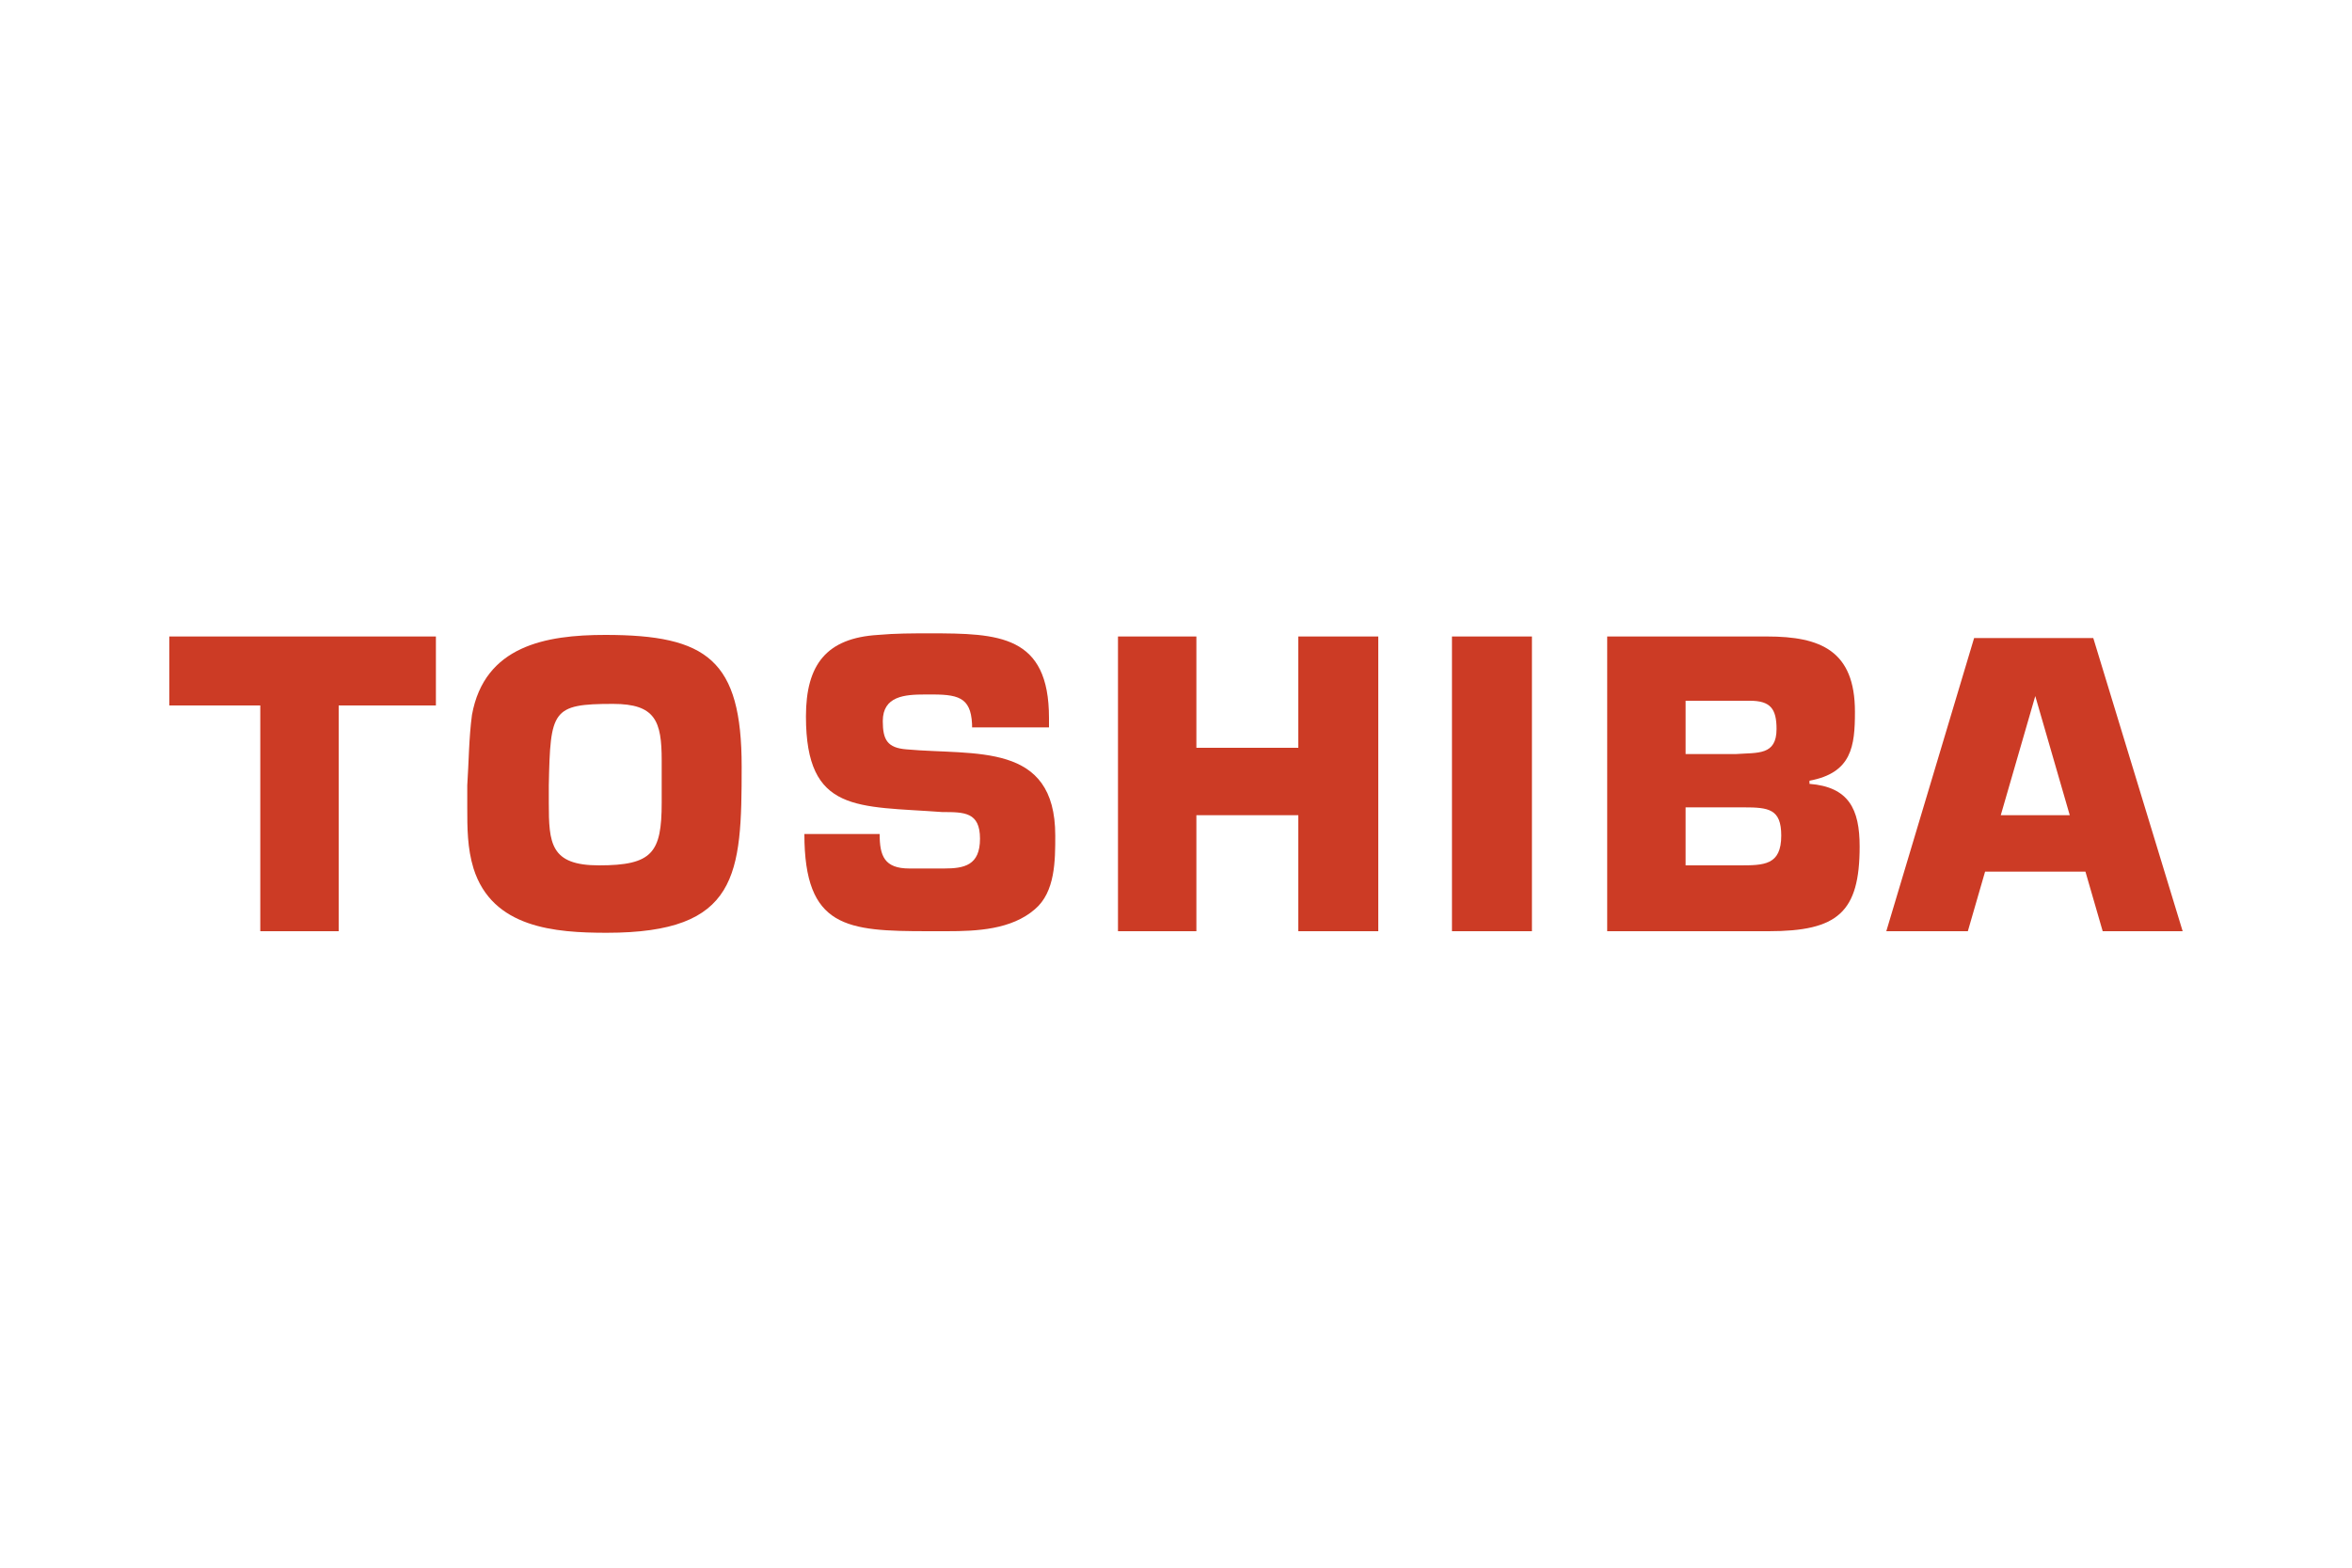 <?xml version="1.0" encoding="utf-8"?>
<!-- Generator: Adobe Illustrator 19.2.1, SVG Export Plug-In . SVG Version: 6.00 Build 0)  -->
<svg version="1.1" id="Слой_1" xmlns="http://www.w3.org/2000/svg" xmlns:xlink="http://www.w3.org/1999/xlink" x="0px" y="0px"
	 width="150px" height="100px" viewBox="0 0 150 100" style="enable-background:new 0 0 150 100;" xml:space="preserve">
<style type="text/css">
	.st0{fill-rule:evenodd;clip-rule:evenodd;fill:#CC3B25;}
</style>
<g>
	<polygon class="st0" points="21.6,59.4 16.6,59.4 16.6,45 10.8,45 10.8,40.6 27.8,40.6 27.8,45 21.6,45 21.6,59.4 21.6,59.4 	"/>
	<path class="st0" d="M30.1,45.6c0.8-4.4,4.7-5.1,8.5-5.1c6.5,0,8.7,1.6,8.7,8.4c0,6.9-0.2,10.6-8.6,10.6c-3.3,0-7.3-0.3-8.5-4.1
		c-0.4-1.3-0.4-2.6-0.4-3.9l0,0v-1.4l0,0C29.9,48.6,29.9,47.1,30.1,45.6L30.1,45.6L30.1,45.6L30.1,45.6z M35,51.2c0,2.6,0.1,4,3.2,4
		c3.4,0,4-0.8,4-4c0-0.9,0-1.8,0-2.7c0-2.5-0.4-3.6-3.1-3.6c-3.9,0-4,0.4-4.1,5.2l0,0V51.2L35,51.2L35,51.2z"/>
	<path class="st0" d="M62,46.5c0-1.9-0.7-2.2-2.5-2.2l0,0H59l0,0c-1.3,0-2.7,0.1-2.7,1.7c0,1.2,0.3,1.7,1.5,1.8
		c4.4,0.4,9.5-0.5,9.5,5.5c0,1.6,0,3.6-1.3,4.7c-1.5,1.3-3.7,1.4-5.6,1.4l0,0h-1.2l0,0c-5.2,0-7.9-0.2-7.9-6.2l0,0h4.8l0,0
		c0,1.4,0.3,2.2,1.9,2.2l0,0h2.2l0,0c1.3,0,2.3-0.2,2.3-1.9c0-1.7-1-1.7-2.4-1.7c-5.4-0.4-8.7,0.1-8.7-6.1c0-3.3,1.3-5,4.6-5.2
		c1.1-0.1,2.2-0.1,3.3-0.1c4.4,0,7.6,0.1,7.6,5.4c0,0.2,0,0.4,0,0.6l0,0H62L62,46.5L62,46.5z"/>
	<polygon class="st0" points="87.9,59.4 82.8,59.4 82.8,52 76.3,52 76.3,59.4 71.3,59.4 71.3,40.6 76.3,40.6 76.3,47.7 82.8,47.7 
		82.8,40.6 87.9,40.6 87.9,59.4 87.9,59.4 	"/>
	<polygon class="st0" points="97.7,59.4 92.6,59.4 92.6,40.6 97.7,40.6 97.7,59.4 97.7,59.4 	"/>
	<path class="st0" d="M102.5,40.6h10.2l0,0c3.4,0,5.6,0.9,5.6,4.8c0,2.2-0.2,3.9-2.9,4.4l0,0v0.2l0,0c2.5,0.2,3.2,1.6,3.2,4
		c0,4.2-1.4,5.4-5.8,5.4l0,0h-10.3V40.6L102.5,40.6L102.5,40.6z M110.7,48.1c1.4-0.1,2.6,0.1,2.6-1.6c0-1.3-0.4-1.8-1.7-1.8l0,0
		h-4.1v3.4H110.7L110.7,48.1L110.7,48.1z M110.9,55.2c1.6,0,2.7,0,2.7-1.9c0-1.7-0.8-1.8-2.4-1.8l0,0h-3.7v3.7H110.9L110.9,55.2
		L110.9,55.2z"/>
	<path class="st0" d="M134.1,59.4h5.1l-5.7-18.7h-7.6l-5.6,18.7h5.2l1.1-3.8h6.4L134.1,59.4L134.1,59.4L134.1,59.4z M127.6,52
		l2.2-7.6L132,52H127.6L127.6,52L127.6,52z"/>
</g>
</svg>
